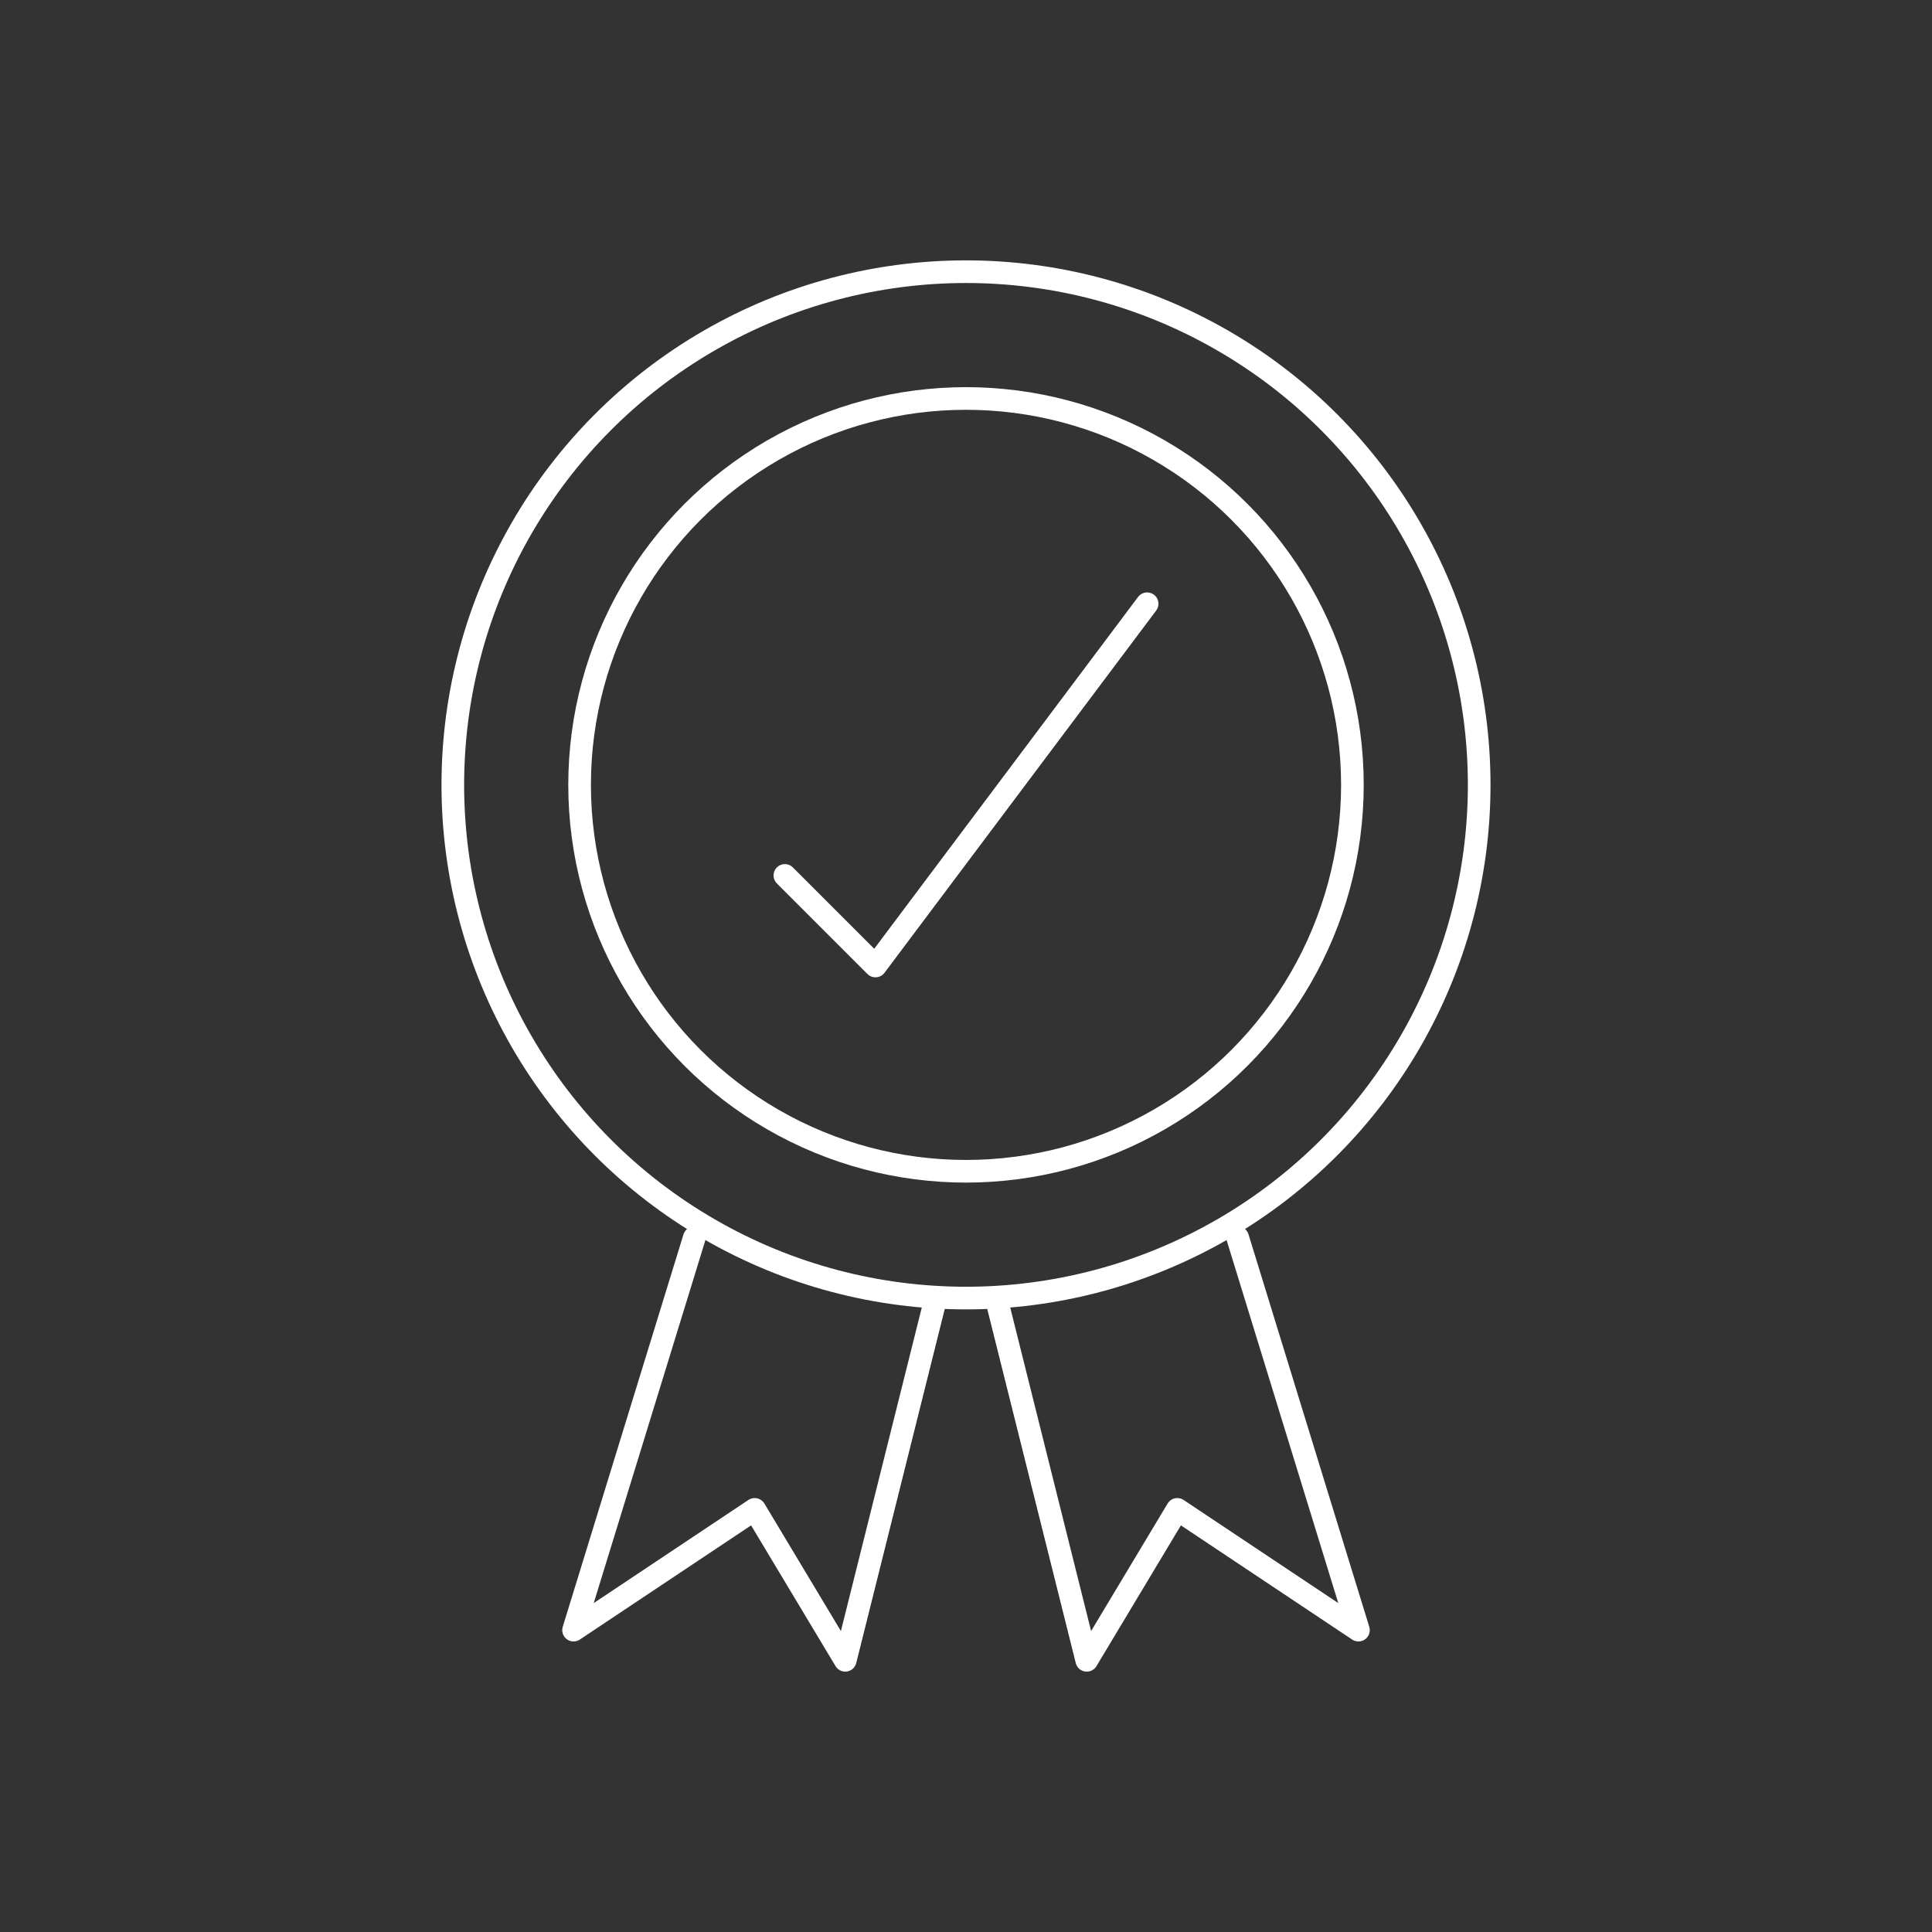 <?xml version="1.0" encoding="utf-8"?>
<!-- Generator: Adobe Illustrator 23.1.1, SVG Export Plug-In . SVG Version: 6.00 Build 0)  -->
<svg version="1.1" xmlns="http://www.w3.org/2000/svg" xmlns:xlink="http://www.w3.org/1999/xlink" x="0px" y="0px"
	 viewBox="0 0 64 64" style="enable-background:new 0 0 64 64;" xml:space="preserve">
<rect x="0" y="0" width="64" height="64" fill="#333333" stroke="none"/>
<style type="text/css">
	.st0{fill:none;stroke:#000000;stroke-width:2;stroke-linecap:round;stroke-linejoin:round;stroke-miterlimit:10;}
	.st1{fill:none;stroke:#FFFFFF;stroke-width:0.75;stroke-linecap:round;stroke-linejoin:round;stroke-miterlimit:10;}
	.st2{fill:none;stroke:#0056D2;stroke-width:0.75;stroke-linecap:round;stroke-linejoin:round;stroke-miterlimit:10;}
	.st3{fill:none;stroke:#000000;stroke-width:2;stroke-miterlimit:10;}
</style>
<g id="Guides_For_Artboard">
</g>
<g id="Layer">
	<g id="_x34_8_x5F_hamburger_menu">
		<path class="st0" d="M-502.5,501h-38c-2.2,0-4-1.8-4-4l0,0c0-2.2,1.8-4,4-4h38c2.2,0,4,1.8,4,4l0,0
			C-498.5,499.2-500.3,501-502.5,501z"/>
		<path class="st0" d="M-502.5,515h-38c-2.2,0-4-1.8-4-4l0,0c0-2.2,1.8-4,4-4h38c2.2,0,4,1.8,4,4l0,0
			C-498.5,513.2-500.3,515-502.5,515z"/>
		<path class="st0" d="M-502.5,529h-38c-2.2,0-4-1.8-4-4l0,0c0-2.2,1.8-4,4-4h38c2.2,0,4,1.8,4,4l0,0
			C-498.5,527.2-500.3,529-502.5,529z"/>
	</g>
	<g id="_x34_7_x5F_thumbnail_view">
		<g>
			<g>
				<path class="st0" d="M-638.5,503h-26c-2.2,0-4-1.8-4-4l0,0c0-2.2,1.8-4,4-4h26c2.2,0,4,1.8,4,4l0,0
					C-634.5,501.2-636.3,503-638.5,503z"/>
				<circle class="st0" cx="-676.5" cy="499" r="4"/>
			</g>
		</g>
		<g>
			<g>
				<path class="st0" d="M-638.5,515h-26c-2.2,0-4-1.8-4-4l0,0c0-2.2,1.8-4,4-4h26c2.2,0,4,1.8,4,4l0,0
					C-634.5,513.2-636.3,515-638.5,515z"/>
				<circle class="st0" cx="-676.5" cy="511" r="4"/>
			</g>
		</g>
		<g>
			<g>
				<path class="st0" d="M-638.5,527h-26c-2.2,0-4-1.8-4-4l0,0c0-2.2,1.8-4,4-4h26c2.2,0,4,1.8,4,4l0,0
					C-634.5,525.2-636.3,527-638.5,527z"/>
				<circle class="st0" cx="-676.5" cy="523" r="4"/>
			</g>
		</g>
	</g>
	<g id="_x34_7_x5F_thumbnail_view_1_">
		<g>
			<g>
				<path class="st1" d="M-55,21h-26c-2.2,0-4-1.8-4-4l0,0c0-2.2,1.8-4,4-4h26c2.2,0,4,1.8,4,4l0,0C-51,19.2-52.8,21-55,21z"/>
				<circle class="st1" cx="-93" cy="17" r="4"/>
			</g>
		</g>
		<g>
			<g>
				<path class="st1" d="M-55,33h-26c-2.2,0-4-1.8-4-4l0,0c0-2.2,1.8-4,4-4h26c2.2,0,4,1.8,4,4l0,0C-51,31.2-52.8,33-55,33z"/>
				<circle class="st1" cx="-93" cy="29" r="4"/>
			</g>
		</g>
		<g>
			<g>
				<path class="st1" d="M-55,45h-26c-2.2,0-4-1.8-4-4l0,0c0-2.2,1.8-4,4-4h26c2.2,0,4,1.8,4,4l0,0C-51,43.2-52.8,45-55,45z"/>
				<circle class="st1" cx="-93" cy="41" r="4"/>
			</g>
		</g>
	</g>
	<g id="_x34_7_x5F_thumbnail_view_2_">
		<g>
			<g>
				<path class="st2" d="M-55,134h-26c-2.2,0-4-1.8-4-4l0,0c0-2.2,1.8-4,4-4h26c2.2,0,4,1.8,4,4l0,0C-51,132.2-52.8,134-55,134z"/>
				<circle class="st2" cx="-93" cy="130" r="4"/>
			</g>
		</g>
		<g>
			<g>
				<path class="st2" d="M-55,146h-26c-2.2,0-4-1.8-4-4l0,0c0-2.2,1.8-4,4-4h26c2.2,0,4,1.8,4,4l0,0C-51,144.2-52.8,146-55,146z"/>
				<circle class="st2" cx="-93" cy="142" r="4"/>
			</g>
		</g>
		<g>
			<g>
				<path class="st2" d="M-55,158h-26c-2.2,0-4-1.8-4-4l0,0c0-2.2,1.8-4,4-4h26c2.2,0,4,1.8,4,4l0,0C-51,156.2-52.8,158-55,158z"/>
				<circle class="st2" cx="-93" cy="154" r="4"/>
			</g>
		</g>
	</g>
	<g id="_x34_6_x5F_list_view">
		<path class="st0" d="M-594.5,508h-16c-1.1,0-2-0.9-2-2v-16c0-1.1,0.9-2,2-2h16c1.1,0,2,0.9,2,2v16
			C-592.5,507.1-593.4,508-594.5,508z"/>
		<path class="st0" d="M-568.5,508h-16c-1.1,0-2-0.9-2-2v-16c0-1.1,0.9-2,2-2h16c1.1,0,2,0.9,2,2v16
			C-566.5,507.1-567.4,508-568.5,508z"/>
		<path class="st0" d="M-594.5,534h-16c-1.1,0-2-0.9-2-2v-16c0-1.1,0.9-2,2-2h16c1.1,0,2,0.9,2,2v16
			C-592.5,533.1-593.4,534-594.5,534z"/>
		<path class="st0" d="M-568.5,534h-16c-1.1,0-2-0.9-2-2v-16c0-1.1,0.9-2,2-2h16c1.1,0,2,0.9,2,2v16
			C-566.5,533.1-567.4,534-568.5,534z"/>
	</g>
	<g id="_x34_5_x5F_zoom_out">
		<circle class="st0" cx="-730.5" cy="506" r="18"/>
		<line class="st0" x1="-717.5" y1="519" x2="-702.5" y2="534"/>
		<line class="st0" x1="-721.5" y1="506" x2="-739.5" y2="506"/>
	</g>
	<g id="_x34_4_x5F_zoom_in">
		<circle class="st0" cx="-798.5" cy="506" r="18"/>
		<line class="st0" x1="-785.5" y1="519" x2="-770.5" y2="534"/>
		<g>
			<line class="st0" x1="-798.5" y1="497" x2="-798.5" y2="515"/>
			<line class="st0" x1="-789.5" y1="506" x2="-807.5" y2="506"/>
		</g>
	</g>
	<g id="_x34_3_x5F_FAQ">
		<circle class="st0" cx="-861.5" cy="511" r="23"/>
		<g>
			<line class="st0" x1="-861.5" y1="524" x2="-861.5" y2="526"/>
			<path class="st0" d="M-861.5,520v-8c3.9,0,7-3.1,7-7s-3.1-7-7-7s-7,3.1-7,7"/>
		</g>
	</g>
	<g id="_x34_2_x5F_correct">
		<circle class="st0" cx="-929.5" cy="511" r="23"/>
		<g>
			<line class="st0" x1="-919.5" y1="503" x2="-935.5" y2="519"/>
			<line class="st0" x1="-935.5" y1="519" x2="-939.5" y2="514"/>
		</g>
	</g>
	<g id="_x34_2_x5F_correct_1_">
		<circle class="st1" cx="-285" cy="378" r="23"/>
		<g>
			<line class="st1" x1="-275" y1="370" x2="-291" y2="386"/>
			<line class="st1" x1="-291" y1="386" x2="-295" y2="381"/>
		</g>
	</g>
	<g id="_x34_2_x5F_correct_2_">
		<circle class="st2" cx="-285" cy="276" r="23"/>
		<g>
			<line class="st2" x1="-275" y1="268" x2="-291" y2="284"/>
			<line class="st2" x1="-291" y1="284" x2="-295" y2="279"/>
		</g>
	</g>
	<g id="_x34_1_x5F_cancel">
		<circle class="st0" cx="-997.5" cy="511" r="23"/>
		<g>
			<line class="st0" x1="-989.5" y1="503" x2="-1005.5" y2="519"/>
			<line class="st0" x1="-989.5" y1="519" x2="-1005.5" y2="503"/>
		</g>
	</g>
	<g id="_x34_0_x5F_remove">
		<circle class="st0" cx="-521.5" cy="443" r="23"/>
		<line class="st0" x1="-510.5" y1="443" x2="-532.5" y2="443"/>
	</g>
	<g id="_x33_9_x5F_add">
		<circle class="st0" cx="-589.5" cy="443" r="23"/>
		<g>
			<line class="st0" x1="-589.5" y1="432" x2="-589.5" y2="454"/>
			<line class="st0" x1="-578.5" y1="443" x2="-600.5" y2="443"/>
		</g>
	</g>
	<g id="_x33_9_x5F_add_2_">
		<circle class="st1" cx="-179" cy="374" r="23"/>
		<g>
			<line class="st1" x1="-179" y1="363" x2="-179" y2="385"/>
			<line class="st1" x1="-168" y1="374" x2="-190" y2="374"/>
		</g>
	</g>
	<g id="_x33_9_x5F_add_1_">
		<circle class="st2" cx="-179" cy="276" r="23"/>
		<g>
			<line class="st2" x1="-179" y1="265" x2="-179" y2="287"/>
			<line class="st2" x1="-168" y1="276" x2="-190" y2="276"/>
		</g>
	</g>
	<g id="_x33_8_x5F_picture">
		<path class="st0" d="M-704.5,455h-42c-1.1,0-2-0.9-2-2v-14c0-1.1,0.9-2,2-2h42c1.1,0,2,0.9,2,2v14
			C-702.5,454.1-703.4,455-704.5,455z"/>
		<circle class="st0" cx="-725.5" cy="425" r="4"/>
		<line class="st0" x1="-739.5" y1="437" x2="-725.5" y2="429"/>
		<line class="st0" x1="-711.5" y1="437" x2="-725.5" y2="429"/>
	</g>
	<g id="_x33_7_x5F_hang_tag">
		<path class="st0" d="M-636.5,466h-42c-1.1,0-2-0.9-2-2v-42c0-1.1,0.9-2,2-2h42c1.1,0,2,0.9,2,2v42
			C-634.5,465.1-635.4,466-636.5,466z"/>
		<circle class="st0" cx="-657.5" cy="433" r="6"/>
		<polyline class="st0" points="-672.5,466 -653.5,446 -634.5,457 -634.5,463 		"/>
		<polyline class="st0" points="-680.5,464 -680.5,456 -672.5,448 -662.5,455 		"/>
	</g>
	<g id="_x33_6_x5F_sale">
		<polyline class="st0" points="-798.5,439 -802.5,439 -802.5,443 -798.5,443 -798.5,447 -802.5,447 		"/>
		<g>
			<polyline class="st0" points="-794.5,447 -794.5,439 -790.5,439 -790.5,447 			"/>
			<line class="st0" x1="-794.5" y1="443" x2="-790.5" y2="443"/>
		</g>
		<polyline class="st0" points="-786.5,439 -786.5,447 -782.5,447 		"/>
		<g>
			<polyline class="st0" points="-774.5,439 -778.5,439 -778.5,447 -774.5,447 			"/>
			<line class="st0" x1="-774.5" y1="443" x2="-778.5" y2="443"/>
		</g>
		<g>
			<polygon class="st0" points="-770.5,452 -810.5,452 -816.5,443 -810.5,434 -770.5,434 			"/>
			<circle class="st0" cx="-808.5" cy="443" r="1"/>
		</g>
	</g>
	<g id="_x33_5_x5F_new">
		<path class="st0" d="M-842.5,453h-4l-9,8l2-8h-27c-2.2,0-4-1.8-4-4v-15c0-2.2,1.8-4,4-4h38c2.2,0,4,1.8,4,4v15
			C-838.5,451.2-840.3,453-842.5,453z"/>
		<g>
			<polyline class="st0" points="-876.5,445 -876.5,437 -872.5,445 -872.5,437 			"/>
			<g>
				<polyline class="st0" points="-861.5,437 -865.5,437 -865.5,445 -861.5,445 				"/>
				<line class="st0" x1="-861.5" y1="441" x2="-865.5" y2="441"/>
			</g>
			<polyline class="st0" points="-854.5,437 -852.5,445 -850.5,437 -848.5,445 -846.5,437 			"/>
		</g>
	</g>
	<g id="_x33_4_x5F_security">
		<rect x="-943.5" y="442" class="st0" width="28" height="24"/>
		<g>
			<path class="st0" d="M-922.5,442v-11c0-3.9-3.1-7-7-7c-3.9,0-7,3.1-7,7v11H-922.5z"/>
			<path class="st0" d="M-918.5,442v-11c0-6.1-4.9-11-11-11c-6.1,0-11,4.9-11,11v11H-918.5z"/>
		</g>
	</g>
	<g id="_x33_3_x5F_call">
		<g>
			<path class="st0" d="M-991.5,436c4,4,4,10,0,14"/>
			<path class="st0" d="M-993.5,439c2,2,2,6,0,8"/>
		</g>
		<path class="st0" d="M-996.5,429c1.1,0,2-0.9,2-2v-5c0-1.1-0.9-2-2-2h-3h-1h-6c-1.1,0-2,0.9-2,2v42c0,1.1,0.9,2,2,2h6h1h3
			c1.1,0,2-0.9,2-2v-5c0-1.1-0.9-2-2-2h-3v-28H-996.5z"/>
	</g>
	<g id="_x33_2_x5F_chat">
		<path class="st0" d="M-502.5,385h-4l-9,8l2-8h-27c-2.2,0-4-1.8-4-4v-20c0-2.2,1.8-4,4-4h38c2.2,0,4,1.8,4,4v20
			C-498.5,383.2-500.3,385-502.5,385z"/>
		<g>
			<line class="st0" x1="-536.5" y1="366" x2="-510.5" y2="366"/>
			<line class="st0" x1="-536.5" y1="375" x2="-518.5" y2="375"/>
		</g>
	</g>
	<g id="_x33_1_x5F_email">
		<path class="st0" d="M-568.5,389h-42c-1.1,0-2-0.9-2-2v-24c0-1.1,0.9-2,2-2h42c1.1,0,2,0.9,2,2v24
			C-566.5,388.1-567.4,389-568.5,389z"/>
		<polygon class="st0" points="-589.5,375 -568.5,361 -610.5,361 		"/>
	</g>
	<g id="_x33_0_x5F_premium">
		<circle class="st0" cx="-657.5" cy="362" r="3"/>
		<circle class="st0" cx="-637.5" cy="367" r="3"/>
		<circle class="st0" cx="-677.5" cy="367" r="3"/>
		<path class="st0" d="M-641.5,391h-32c-1.1,0-2-0.9-2-2l-2-19l10,9l10-14l10,14l10-9l-2,19C-639.5,390.1-640.4,391-641.5,391z"/>
	</g>
	<g id="_x32_9_x5F_calendar">
		<g>
			<rect x="-742.5" y="370" class="st0" width="8" height="8"/>
			<rect x="-742.5" y="384" class="st0" width="8" height="8"/>
			<rect x="-729.5" y="370" class="st0" width="8" height="8"/>
			<rect x="-729.5" y="384" class="st0" width="8" height="8"/>
			<rect x="-716.5" y="370" class="st0" width="8" height="8"/>
			<rect x="-716.5" y="384" class="st0" width="8" height="8"/>
		</g>
		<g>
			<path class="st0" d="M-709.5,356h3c1.1,0,2,0.9,2,2v38c0,1.1-0.9,2-2,2h-38c-1.1,0-2-0.9-2-2v-38c0-1.1,0.9-2,2-2h3"/>
			<path class="st0" d="M-709.5,356h3c1.1,0,2,0.9,2,2v6h-42v-6c0-1.1,0.9-2,2-2h3"/>
			<line class="st0" x1="-733.5" y1="356" x2="-717.5" y2="356"/>
			<line class="st0" x1="-737.5" y1="352" x2="-737.5" y2="360"/>
			<line class="st0" x1="-713.5" y1="352" x2="-713.5" y2="360"/>
		</g>
	</g>
	<g id="_x32_8_x5F_annoucement">
		<g>
			<line class="st0" x1="-776.5" y1="372" x2="-770.5" y2="372"/>
			<line class="st0" x1="-776.5" y1="366" x2="-770.5" y2="362"/>
			<line class="st0" x1="-770.5" y1="382" x2="-776.5" y2="378"/>
		</g>
		<g>
			<polygon class="st0" points="-803.5,390 -809.5,390 -809.5,378 -805.5,378 			"/>
			<path class="st0" d="M-802.5,378h-8c-2.2,0-4-1.8-4-4v-4c0-2.2,1.8-4,4-4h8V378z"/>
			<rect x="-816.5" y="369" class="st0" width="2" height="6"/>
			<path class="st0" d="M-802.5,366v12c10,0,22,6,22,6v-24C-780.5,360-792.5,366-802.5,366z"/>
		</g>
	</g>
	<g id="_x32_7_x5F_limited_time">
		<g>
			<circle class="st0" cx="-861.5" cy="378" r="16"/>
			<circle class="st0" cx="-861.5" cy="378" r="20"/>
		</g>
		<g>
			<line class="st0" x1="-861.5" y1="378" x2="-853.5" y2="370"/>
			<circle class="st0" cx="-861.5" cy="378" r="1"/>
		</g>
		<g>
			<rect x="-862.5" y="352" class="st0" width="2" height="6"/>
			<rect x="-867.5" y="352" class="st0" width="12" height="2"/>
		</g>
		<g>
			<line class="st0" x1="-861.5" y1="365" x2="-861.5" y2="367"/>
			<line class="st0" x1="-861.5" y1="389" x2="-861.5" y2="391"/>
			<line class="st0" x1="-848.5" y1="378" x2="-850.5" y2="378"/>
			<line class="st0" x1="-872.5" y1="378" x2="-874.5" y2="378"/>
		</g>
	</g>
	<g id="_x32_6_x5F_warranty">
		<g>
			<circle class="st0" cx="-929.5" cy="369" r="17"/>
			<circle class="st0" cx="-929.5" cy="369" r="12.8"/>
		</g>
		<polyline class="st0" points="-935.5,372 -932.5,375 -923.5,363 		"/>
		<g>
			<polyline class="st0" points="-930.5,386 -933.5,398 -936.5,393 -942.5,397 -938.5,384 			"/>
			<polyline class="st0" points="-928.5,386 -925.5,398 -922.5,393 -916.5,397 -920.5,384 			"/>
		</g>
	</g>
	<g id="_x32_6_x5F_warranty_1_">
		<g>
			<circle class="st1" cx="32" cy="26" r="17"/>
			<circle class="st1" cx="32" cy="26" r="12.8"/>
		</g>
		<polyline class="st1" points="26,29 29,32 38,20 		"/>
		<g>
			<polyline class="st1" points="31,43 28,55 25,50 19,54 23,41 			"/>
			<polyline class="st1" points="33,43 36,55 39,50 45,54 41,41 			"/>
		</g>
	</g>
	<g id="_x32_6_x5F_warranty_2_">
		<g>
			<circle class="st2" cx="32" cy="136" r="17"/>
			<circle class="st2" cx="32" cy="136" r="12.8"/>
		</g>
		<polyline class="st2" points="26,139 29,142 38,130 		"/>
		<g>
			<polyline class="st2" points="31,153 28,165 25,160 19,164 23,151 			"/>
			<polyline class="st2" points="33,153 36,165 39,160 45,164 41,151 			"/>
		</g>
	</g>
	<g id="_x32_5_x5F_calculator">
		<path class="st0" d="M-982.5,398h-30c-1.1,0-2-0.9-2-2v-42c0-1.1,0.9-2,2-2h30c1.1,0,2,0.9,2,2v42
			C-980.5,397.1-981.4,398-982.5,398z"/>
		<g>
			<rect x="-1010.5" y="356" class="st0" width="26" height="6"/>
			<rect x="-1010.5" y="366" class="st0" width="6" height="6"/>
			<rect x="-1000.5" y="366" class="st0" width="6" height="6"/>
			<rect x="-990.5" y="366" class="st0" width="6" height="6"/>
			<rect x="-1010.5" y="377" class="st0" width="6" height="6"/>
			<rect x="-1000.5" y="377" class="st0" width="6" height="6"/>
			<rect x="-1010.5" y="388" class="st0" width="6" height="6"/>
			<rect x="-1000.5" y="388" class="st0" width="6" height="6"/>
			<rect x="-990.5" y="377" class="st0" width="6" height="17"/>
		</g>
	</g>
	<g id="_x32_4_x5F_slip">
		<path class="st0" d="M-507.5,330h-3l-3-4l-3,4h-2l-3-4l-3,4h-2l-3-4l-3,4h-3c-1.1,0-2-0.9-2-2v-42c0-1.1,0.9-2,2-2h25l5,6v38
			C-505.5,329.1-506.4,330-507.5,330z"/>
		<polygon class="st0" points="-510.5,290 -505.5,290 -510.5,284 		"/>
		<g>
			<line class="st0" x1="-531.5" y1="298" x2="-511.5" y2="298"/>
			<line class="st0" x1="-531.5" y1="307" x2="-517.5" y2="307"/>
			<line class="st0" x1="-531.5" y1="316" x2="-521.5" y2="316"/>
		</g>
	</g>
	<g id="_x32_3_x5F_barcode">
		<path class="st0" d="M-568.5,319h-42c-1.1,0-2-0.9-2-2v-20c0-1.1,0.9-2,2-2h42c1.1,0,2,0.9,2,2v20
			C-566.5,318.1-567.4,319-568.5,319z"/>
		<g>
			<rect x="-599.5" y="299" class="st3" width="2" height="12"/>
			<rect x="-582.5" y="299" class="st3" width="2" height="12"/>
			<line class="st3" x1="-605.5" y1="298" x2="-605.5" y2="312"/>
			<line class="st3" x1="-602.5" y1="298" x2="-602.5" y2="312"/>
			<line class="st3" x1="-586.5" y1="298" x2="-586.5" y2="312"/>
			<line class="st3" x1="-590.5" y1="298" x2="-590.5" y2="312"/>
			<line class="st3" x1="-593.5" y1="298" x2="-593.5" y2="312"/>
			<line class="st3" x1="-577.5" y1="298" x2="-577.5" y2="312"/>
			<line class="st3" x1="-573.5" y1="298" x2="-573.5" y2="312"/>
			<line class="st3" x1="-570.5" y1="298" x2="-570.5" y2="316"/>
			<line class="st3" x1="-608.5" y1="298" x2="-608.5" y2="316"/>
		</g>
	</g>
	<g id="_x32_2_x5F_tag">
		<polygon class="st0" points="-634.5,316 -674.5,316 -680.5,307 -674.5,298 -634.5,298 		"/>
		<circle class="st0" cx="-672.5" cy="307" r="1"/>
	</g>
	<g id="_x32_1_x5F_gift">
		<g>
			<path class="st0" d="M-726.5,293c0-5-4-9-9-9h-3v3c0,5,4,9,9,9h3V293z"/>
			<path class="st0" d="M-724.5,293c0-5,4-9,9-9h3v3c0,5-4,9-9,9h-3V293z"/>
		</g>
		<g>
			<path class="st0" d="M-709.5,296h-32c-1.1,0-2,0.9-2,2v8h36v-8C-707.5,296.9-708.4,296-709.5,296z"/>
			<path class="st0" d="M-741.5,306v22c0,1.1,0.9,2,2,2h28c1.1,0,2-0.9,2-2v-22H-741.5z"/>
			<rect x="-728.5" y="296" class="st0" width="6" height="34"/>
		</g>
	</g>
	<g id="_x32_0_x5F_delivery">
		<circle class="st0" cx="-808.5" cy="317" r="4"/>
		<circle class="st0" cx="-782.5" cy="317" r="4"/>
		<path class="st0" d="M-774.5,301h-8v12c2.2,0,4,1.8,4,4h6c1.1,0,2-0.9,2-2v-10C-770.5,302.8-772.3,301-774.5,301z"/>
		<path class="st0" d="M-782.5,313v-18c0-1.1-0.9-2-2-2h-30c-1.1,0-2,0.9-2,2v20c0,1.1,0.9,2,2,2c0,0,0.7,0,2,0c0-2.2,1.8-4,4-4
			c2.2,0,4,1.8,4,4c6.1,0,13.5,0,18,0C-786.5,314.8-784.7,313-782.5,313z"/>
		<rect x="-779.5" y="304" class="st0" width="6" height="2"/>
	</g>
	<g id="_x31_9_x5F_location">
		<path class="st0" d="M-849.5,296c0,6.6-12,27-12,27s-12-20.4-12-27s5.4-12,12-12S-849.5,289.4-849.5,296z"/>
		<circle class="st0" cx="-861.5" cy="295" r="5"/>
		<polyline class="st0" points="-854.5,316 -848.5,316 -838.5,330 -884.5,330 -874.5,316 -868.5,316 		"/>
	</g>
	<polygon id="_x31_8_x5F_favorite" class="st0" points="-929.5,285 -923.5,302 -906.5,302 -920.5,312 -915.5,329 -929.5,319 
		-943.5,329 -938.5,312 -952.5,302 -935.5,302 	"/>
	<path id="_x31_7_x5F_wishlist" class="st0" d="M-978.5,290c-9-9-19,0-19,0s-10-9-19,0c0,0-9,10,0,19l19,19l19-19
		C-969.5,300-978.5,290-978.5,290z"/>
	<g id="_x31_6_x5F_filter">
		<polygon class="st0" points="-544.5,220 -524.5,238 -524.5,262 -518.5,257 -518.5,238 -498.5,220 		"/>
		<rect x="-544.5" y="216" class="st0" width="46" height="4"/>
	</g>
	<g id="_x31_5_x5F_search">
		<circle class="st0" cx="-594.5" cy="234" r="18"/>
		<line class="st0" x1="-581.5" y1="247" x2="-566.5" y2="262"/>
	</g>
	<g id="_x31_4_x5F_delete">
		<path class="st0" d="M-645.5,262h-24c-2.2,0-4-1.8-4-4v-30h32v30C-641.5,260.2-643.3,262-645.5,262z"/>
		<path class="st0" d="M-652.5,222h-10v-4c0-1.1,0.9-2,2-2h6c1.1,0,2,0.9,2,2V222z"/>
		<g>
			<line class="st0" x1="-665.5" y1="235" x2="-665.5" y2="255"/>
			<line class="st0" x1="-657.5" y1="235" x2="-657.5" y2="255"/>
			<line class="st0" x1="-649.5" y1="235" x2="-649.5" y2="255"/>
		</g>
		<path class="st0" d="M-636.5,228h-42c-1.1,0-2-0.9-2-2v-2c0-1.1,0.9-2,2-2h42c1.1,0,2,0.9,2,2v2C-634.5,227.1-635.4,228-636.5,228
			z"/>
	</g>
	<g id="_x31_3_x5F_bag">
		<path class="st0" d="M-708.5,262h-34c-1.1,0-2-0.9-2-2l2-36c0-1.1,0.9-2,2-2h30c1.1,0,2,0.9,2,2l2,36
			C-706.5,261.1-707.4,262-708.5,262z"/>
		<path class="st0" d="M-732.5,228c0-6.6,3.1-12,7-12s7,5.4,7,12"/>
		<circle class="st0" cx="-732.5" cy="228" r="1"/>
		<circle class="st0" cx="-718.5" cy="228" r="1"/>
	</g>
	<g id="_x31_2_x5F_full_cart">
		<g>
			<polyline class="st0" points="-782.5,229 -780.5,222 -770.5,222 			"/>
			<polygon class="st0" points="-786.5,251 -812.5,251 -816.5,229 -782.5,229 			"/>
			<polyline class="st0" points="-807.5,254 -787.5,254 -786.5,251 			"/>
			<g>
				<circle class="st0" cx="-807.5" cy="257" r="3"/>
				<circle class="st0" cx="-792.5" cy="257" r="3"/>
			</g>
			<g>
				<line class="st0" x1="-814.5" y1="236" x2="-784.5" y2="236"/>
				<line class="st0" x1="-813.5" y1="244" x2="-785.5" y2="244"/>
				<line class="st0" x1="-799.5" y1="251" x2="-799.5" y2="229"/>
				<line class="st0" x1="-792.5" y1="251" x2="-790.5" y2="229"/>
				<line class="st0" x1="-806.5" y1="251" x2="-808.5" y2="229"/>
			</g>
		</g>
		<g>
			<rect x="-811.5" y="223" class="st0" width="10" height="6"/>
			<rect x="-801.5" y="218" class="st0" width="10" height="11"/>
			<rect x="-791.5" y="225" class="st0" width="4" height="4"/>
		</g>
	</g>
	<g id="_x31_1_x5F_cart">
		<polyline class="st0" points="-850.5,227 -848.5,220 -838.5,220 		"/>
		<polygon class="st0" points="-854.5,249 -880.5,249 -884.5,227 -850.5,227 		"/>
		<polyline class="st0" points="-875.5,252 -855.5,252 -854.5,249 		"/>
		<g>
			<circle class="st0" cx="-875.5" cy="255" r="3"/>
			<circle class="st0" cx="-860.5" cy="255" r="3"/>
		</g>
		<g>
			<line class="st0" x1="-882.5" y1="234" x2="-852.5" y2="234"/>
			<line class="st0" x1="-881.5" y1="242" x2="-853.5" y2="242"/>
			<line class="st0" x1="-867.5" y1="249" x2="-867.5" y2="227"/>
			<line class="st0" x1="-860.5" y1="249" x2="-858.5" y2="227"/>
			<line class="st0" x1="-874.5" y1="249" x2="-876.5" y2="227"/>
		</g>
	</g>
	<g id="_x31_0_x5F_logout">
		<g>
			<line class="st0" x1="-913.5" y1="239" x2="-929.5" y2="239"/>
			<line class="st0" x1="-919.5" y1="245" x2="-913.5" y2="239"/>
			<line class="st0" x1="-913.5" y1="239" x2="-919.5" y2="233"/>
		</g>
		<path class="st0" d="M-919.5,228v-10c0-1.1-0.9-2-2-2h-22c-1.1,0-2,0.9-2,2v42c0,1.1,0.9,2,2,2h22c1.1,0,2-0.9,2-2v-10"/>
	</g>
	<g>
		<g id="_x30_9_x5F_setting_3_">
			<path class="st1" d="M-266,52h-38c-2.2,0-4-1.8-4-4V10c0-2.2,1.8-4,4-4h38c2.2,0,4,1.8,4,4v38C-262,50.2-263.8,52-266,52z"/>
			<g>
				<line class="st1" x1="-301" y1="29" x2="-283" y2="29"/>
				<line class="st1" x1="-271" y1="29" x2="-269" y2="29"/>
				<line class="st1" x1="-301" y1="41" x2="-290" y2="41"/>
				<line class="st1" x1="-278" y1="41" x2="-269" y2="41"/>
				<line class="st1" x1="-287" y1="17" x2="-269" y2="17"/>
				<line class="st1" x1="-301" y1="17" x2="-299" y2="17"/>
			</g>
			<g>
				<circle class="st1" cx="-277" cy="29" r="3"/>
				<circle class="st1" cx="-293" cy="17" r="3"/>
				<circle class="st1" cx="-284" cy="41" r="3"/>
			</g>
		</g>
	</g>
	<g>
		<g id="_x30_9_x5F_setting_2_">
			<path class="st2" d="M-266,165h-38c-2.2,0-4-1.8-4-4v-38c0-2.2,1.8-4,4-4h38c2.2,0,4,1.8,4,4v38C-262,163.2-263.8,165-266,165z"
				/>
			<g>
				<line class="st2" x1="-301" y1="142" x2="-283" y2="142"/>
				<line class="st2" x1="-271" y1="142" x2="-269" y2="142"/>
				<line class="st2" x1="-301" y1="154" x2="-290" y2="154"/>
				<line class="st2" x1="-278" y1="154" x2="-269" y2="154"/>
				<line class="st2" x1="-287" y1="130" x2="-269" y2="130"/>
				<line class="st2" x1="-301" y1="130" x2="-299" y2="130"/>
			</g>
			<g>
				<circle class="st2" cx="-277" cy="142" r="3"/>
				<circle class="st2" cx="-293" cy="130" r="3"/>
				<circle class="st2" cx="-284" cy="154" r="3"/>
			</g>
		</g>
	</g>
	<g>
		<g id="_x30_9_x5F_setting_1_">
			<path class="st0" d="M-977.5,260h-38c-2.2,0-4-1.8-4-4v-38c0-2.2,1.8-4,4-4h38c2.2,0,4,1.8,4,4v38
				C-973.5,258.2-975.3,260-977.5,260z"/>
			<g>
				<line class="st0" x1="-1012.5" y1="237" x2="-994.5" y2="237"/>
				<line class="st0" x1="-982.5" y1="237" x2="-980.5" y2="237"/>
				<line class="st0" x1="-1012.5" y1="249" x2="-1001.5" y2="249"/>
				<line class="st0" x1="-989.5" y1="249" x2="-980.5" y2="249"/>
				<line class="st0" x1="-998.5" y1="225" x2="-980.5" y2="225"/>
				<line class="st0" x1="-1012.5" y1="225" x2="-1010.5" y2="225"/>
			</g>
			<g>
				<circle class="st0" cx="-988.5" cy="237" r="3"/>
				<circle class="st0" cx="-1004.5" cy="225" r="3"/>
				<circle class="st0" cx="-995.5" cy="249" r="3"/>
			</g>
		</g>
	</g>
	<g id="_x30_8_x5F_member">
		<circle class="st0" cx="-521.5" cy="160" r="12"/>
		<path class="st0" d="M-543.5,194c0-12.2,9.8-22,22-22c12.2,0,22,9.8,22,22H-543.5z"/>
	</g>
	<g id="_x30_7_x5F_home">
		<polygon class="st0" points="-589.5,148 -612.5,170 -605.5,170 -605.5,194 -573.5,194 -573.5,170 -566.5,170 		"/>
		<path class="st0" d="M-584.5,183c0-2.8-2.2-5-5-5s-5,2.2-5,5v11h10V183z"/>
	</g>
	<g id="_x30_6_x5F_transfer">
		<path class="st0" d="M-634.5,160l-12-12v6h-32c-1.1,0-2,0.9-2,2v8c0,1.1,0.9,2,2,2h32v6L-634.5,160z"/>
		<path class="st0" d="M-636.5,176h-32v-6l-12,12l12,12v-6h32c1.1,0,2-0.9,2-2v-8C-634.5,176.9-635.4,176-636.5,176z"/>
	</g>
	<g id="_x30_6_x5F_transfer_1_">
		<path class="st1" d="M-160,18l-12-12v6h-32c-1.1,0-2,0.9-2,2v8c0,1.1,0.9,2,2,2h32v6L-160,18z"/>
		<path class="st1" d="M-162,34h-32v-6l-12,12l12,12v-6h32c1.1,0,2-0.9,2-2v-8C-160,34.9-160.9,34-162,34z"/>
	</g>
	<g id="_x30_6_x5F_transfer_2_">
		<path class="st2" d="M-160,131l-12-12v6h-32c-1.1,0-2,0.9-2,2v8c0,1.1,0.9,2,2,2h32v6L-160,131z"/>
		<path class="st2" d="M-162,147h-32v-6l-12,12l12,12v-6h32c1.1,0,2-0.9,2-2v-8C-160,147.9-160.9,147-162,147z"/>
	</g>
	<g id="_x30_5_x5F_credit_card">
		<rect x="-748.5" y="158" class="st0" width="46" height="26"/>
		<rect x="-748.5" y="164" class="st0" width="46" height="2"/>
		<g>
			<line class="st0" x1="-744.5" y1="177" x2="-736.5" y2="177"/>
			<line class="st0" x1="-744.5" y1="180" x2="-740.5" y2="180"/>
		</g>
		<rect x="-713.5" y="175" class="st0" width="8" height="6"/>
	</g>
	<g id="_x30_4_x5F_coin">
		<g>
			<ellipse class="st0" cx="-793.5" cy="160" rx="23" ry="6"/>
			<ellipse class="st0" cx="-793.5" cy="160" rx="23" ry="6"/>
			<path class="st0" d="M-770.5,168c0,3.3-10.3,6-23,6s-23-2.7-23-6"/>
			<path class="st0" d="M-770.5,176c0,3.3-10.3,6-23,6s-23-2.7-23-6"/>
			<path class="st0" d="M-816.5,184c0,3.3,10.3,6,23,6s23-2.7,23-6"/>
			<ellipse class="st0" cx="-793.5" cy="160" rx="18" ry="3"/>
		</g>
		<g>
			<line class="st0" x1="-816.5" y1="160" x2="-816.5" y2="185"/>
			<line class="st0" x1="-770.5" y1="160" x2="-770.5" y2="184"/>
		</g>
		<g>
			<line class="st0" x1="-783.5" y1="166" x2="-783.5" y2="188"/>
			<line class="st0" x1="-776.5" y1="165" x2="-776.5" y2="187"/>
			<line class="st0" x1="-777.5" y1="165" x2="-777.5" y2="188"/>
			<line class="st0" x1="-773.5" y1="164" x2="-773.5" y2="186"/>
		</g>
	</g>
	<g id="_x30_3_x5F_banknote">
		<rect x="-884.5" y="161" class="st0" width="46" height="20"/>
		<circle class="st0" cx="-861.5" cy="171" r="4"/>
		<path class="st0" d="M-877.5,164c0,2.2-1.8,4-4,4v6c2.2,0,4,1.8,4,4h32c0-2.2,1.8-4,4-4v-6c-2.2,0-4-1.8-4-4H-877.5z"/>
	</g>
	<g id="_x30_2_x5F_wallet">
		<path class="st0" d="M-906.5,177h-8c-2.2,0-4-1.8-4-4l0,0c0-2.2,1.8-4,4-4h8V177z"/>
		<path class="st0" d="M-910.5,188h-38c-2.2,0-4-1.8-4-4v-26h42c2.2,0,4,1.8,4,4v22C-906.5,186.2-908.3,188-910.5,188z"/>
		<path class="st0" d="M-910.5,158h-42v-2c0-1.1,0.9-2,2-2h38c1.1,0,2,0.9,2,2V158z"/>
		<line class="st0" x1="-913.5" y1="173" x2="-911.5" y2="173"/>
	</g>
	<g id="_x30_1_x5F_shop">
		<polyline class="st0" points="-1014.5,172 -1014.5,194 -980.5,194 -980.5,172 		"/>
		<path class="st0" d="M-992.5,185c0-2.8-2.2-5-5-5s-5,2.2-5,5v9h10V185z"/>
		<rect x="-1014.5" y="148" class="st0" width="34" height="8"/>
		<g>
			<polygon class="st0" points="-1014.5,156 -1017.5,166 -977.5,166 -980.5,156 			"/>
			<path class="st0" d="M-1009.5,166v2c0,2.2-1.8,4-4,4l0,0c-2.2,0-4-1.8-4-4v-2H-1009.5z"/>
			<path class="st0" d="M-1001.5,166v2c0,2.2-1.8,4-4,4l0,0c-2.2,0-4-1.8-4-4v-2H-1001.5z"/>
			<path class="st0" d="M-993.5,166v2c0,2.2-1.8,4-4,4l0,0c-2.2,0-4-1.8-4-4v-2H-993.5z"/>
			<path class="st0" d="M-985.5,166v2c0,2.2-1.8,4-4,4l0,0c-2.2,0-4-1.8-4-4v-2H-985.5z"/>
			<path class="st0" d="M-977.5,166v2c0,2.2-1.8,4-4,4l0,0c-2.2,0-4-1.8-4-4v-2H-977.5z"/>
			<line class="st0" x1="-1009.5" y1="166" x2="-1007.5" y2="156"/>
			<line class="st0" x1="-1001.5" y1="166" x2="-1000.5" y2="156"/>
			<line class="st0" x1="-985.5" y1="166" x2="-987.5" y2="156"/>
			<line class="st0" x1="-993.5" y1="166" x2="-994.5" y2="156"/>
		</g>
	</g>
</g>
</svg>
